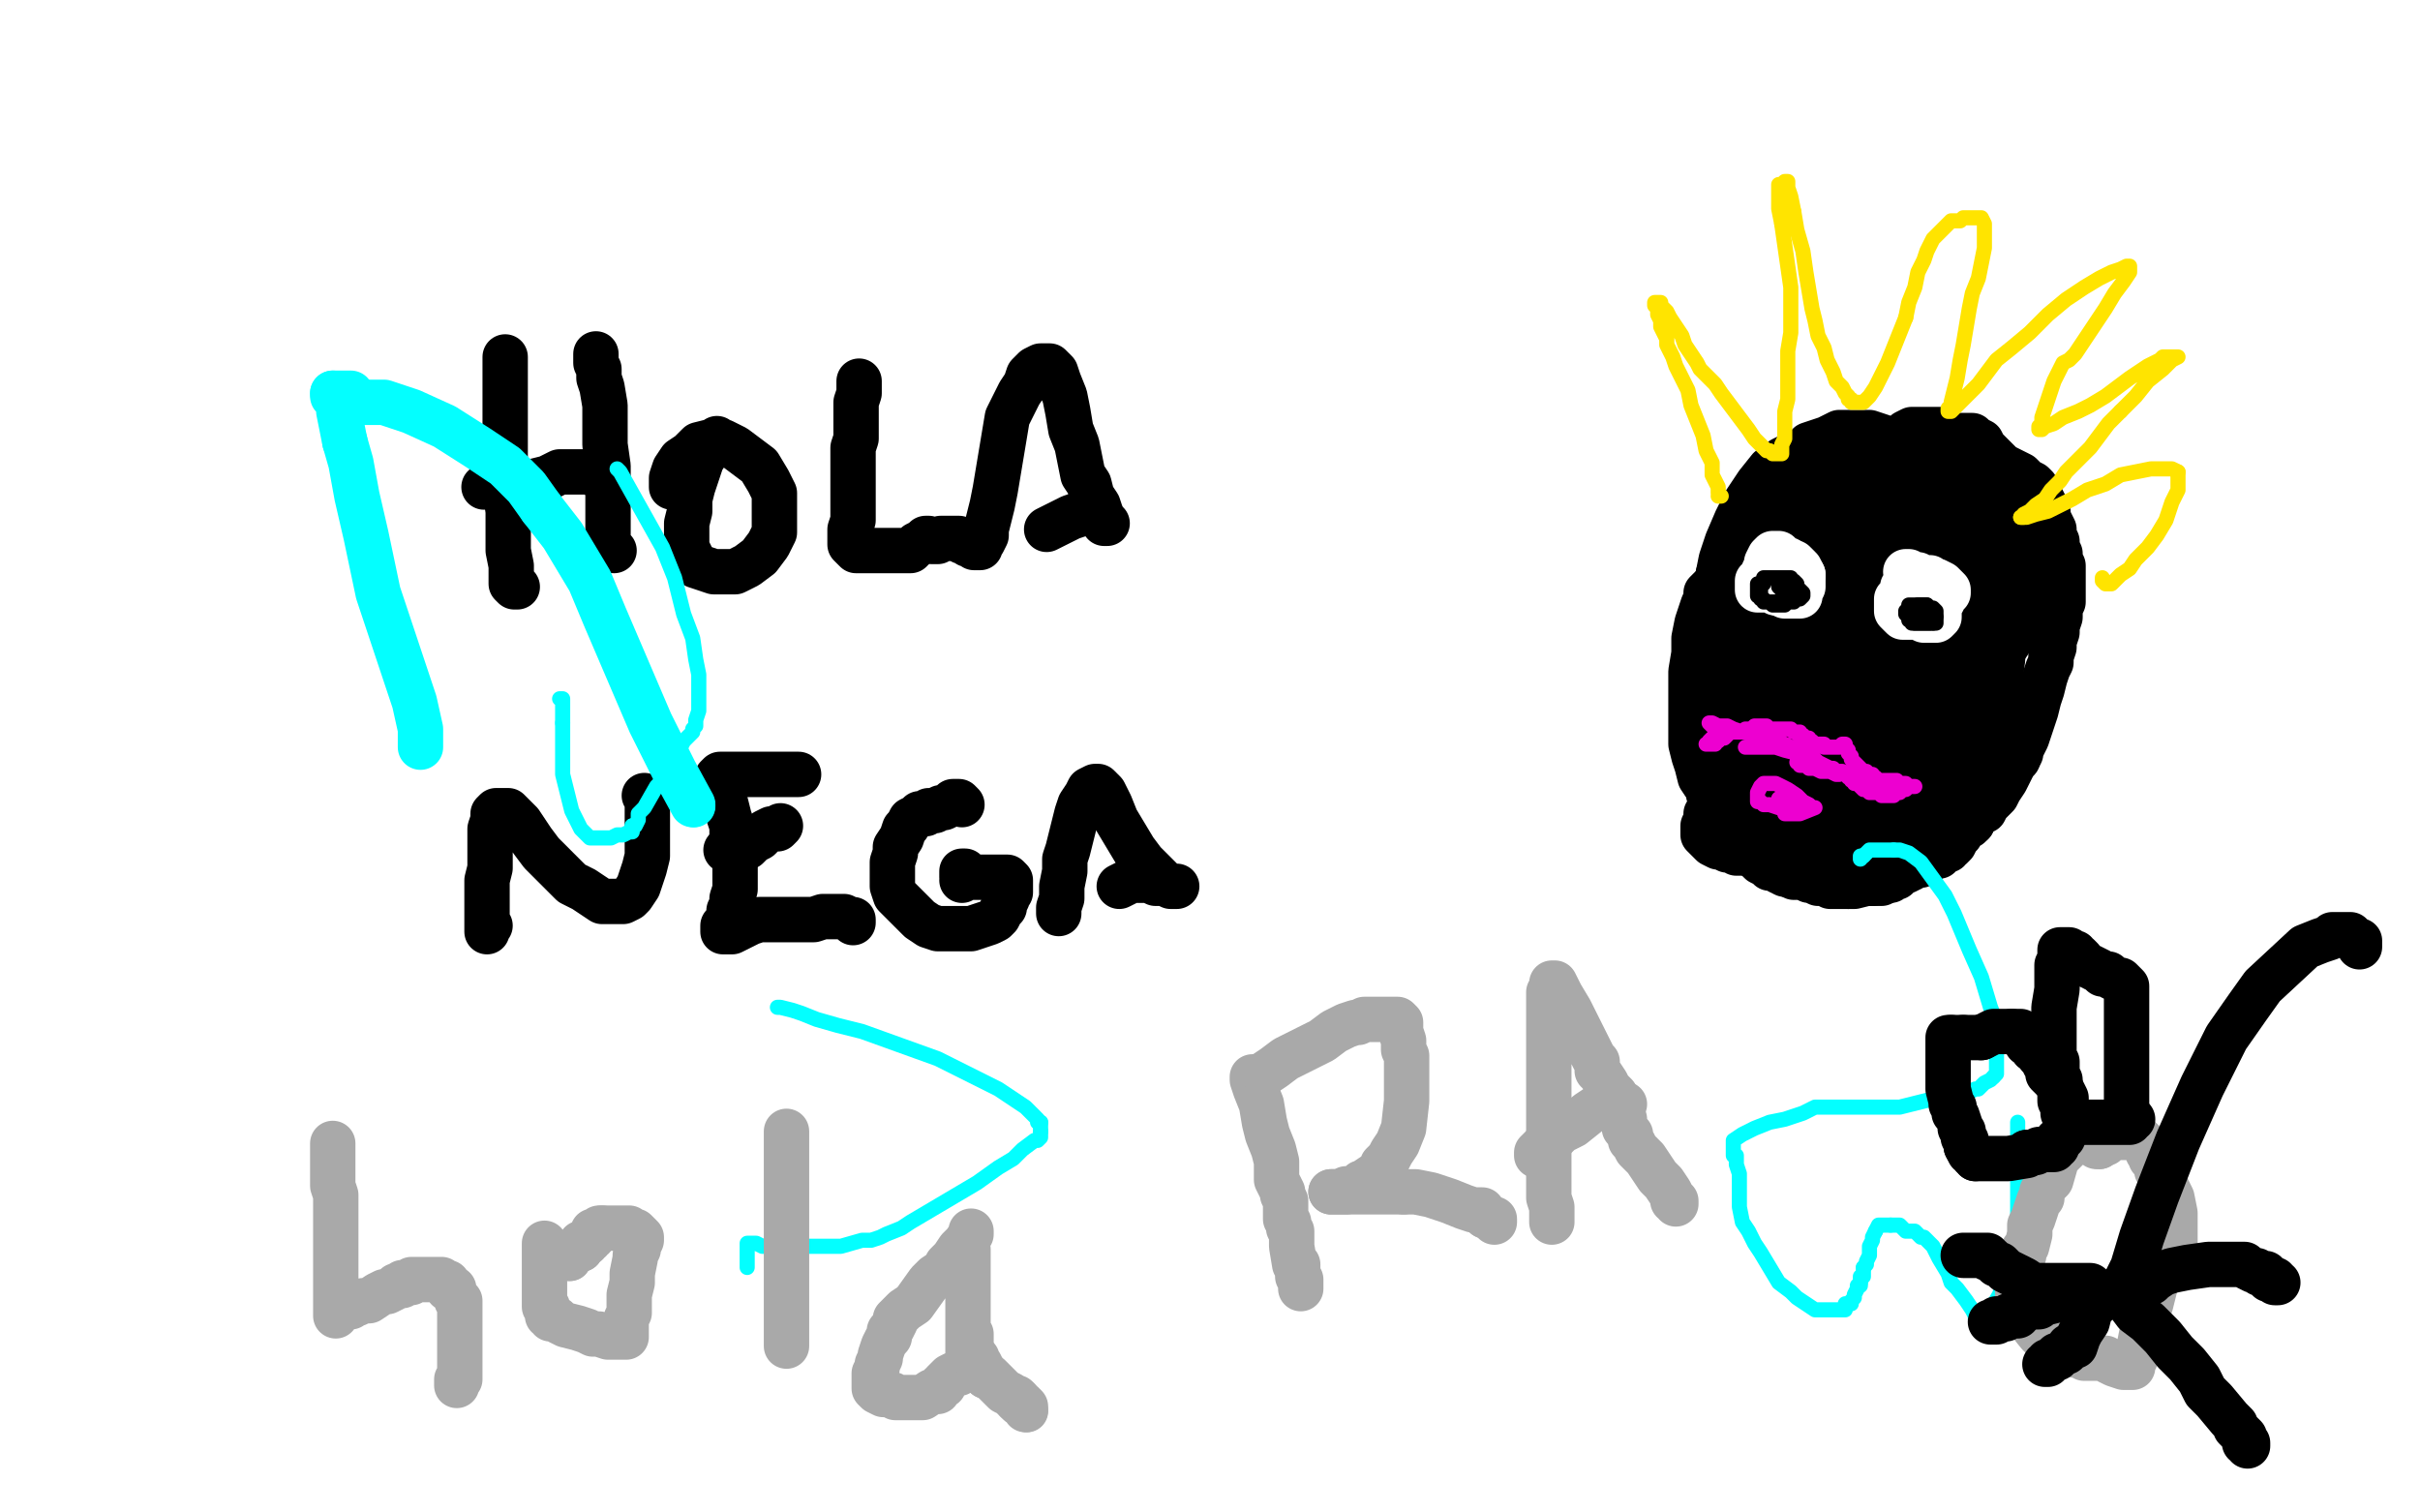 <?xml version="1.0" standalone="no"?>
<!DOCTYPE svg PUBLIC "-//W3C//DTD SVG 1.1//EN"
"http://www.w3.org/Graphics/SVG/1.1/DTD/svg11.dtd">

<svg width="800" height="500" version="1.1" xmlns="http://www.w3.org/2000/svg" xmlns:xlink="http://www.w3.org/1999/xlink" style="stroke-antialiasing: false"><desc>This SVG has been created on https://colorillo.com/</desc><rect x='0' y='0' width='800' height='500' style='fill: rgb(255,255,255); stroke-width:0' /><polyline points="167,119 167,118 167,118 167,119 167,119 167,121 167,125 167,130 167,135 167,139 167,144 167,150 167,156 167,162 168,169 168,176 168,182 169,187 169,190 169,192 169,193 170,194 171,194" style="fill: none; stroke: #000000; stroke-width: 15; stroke-linejoin: round; stroke-linecap: round; stroke-antialiasing: false; stroke-antialias: 0; opacity: 1.0"/>
<polyline points="197,117 197,118 197,118 197,119 197,119 197,120 197,120 198,122 198,122 198,125 198,125 199,128 199,128 200,134 200,134 200,140 200,140 200,147 200,147 201,154 201,154 201,160 201,160 201,165 201,165 201,170 201,170 201,174 201,177 201,179 202,181 203,182" style="fill: none; stroke: #000000; stroke-width: 15; stroke-linejoin: round; stroke-linecap: round; stroke-antialiasing: false; stroke-antialias: 0; opacity: 1.0"/>
<polyline points="199,157 197,157 197,157 195,156 195,156 192,156 192,156 189,156 189,156 185,156 185,156 181,158 181,158 177,159 177,159 173,160 173,160 168,161 168,161 164,161 164,161 160,161 160,161" style="fill: none; stroke: #000000; stroke-width: 15; stroke-linejoin: round; stroke-linecap: round; stroke-antialiasing: false; stroke-antialias: 0; opacity: 1.0"/>
<polyline points="237,145 236,147 236,147 234,149 234,149 232,152 232,152 231,155 231,155 230,158 230,158 229,161 229,161 228,165 228,165 228,169 228,169 227,173 227,173 227,177 227,177 227,181 227,181 228,183 228,183 229,185 229,185 230,187 230,187 233,188 236,189 239,189 243,189 247,187 251,184 254,180 256,176 256,171 256,167 256,163 254,159 251,154 247,151 243,148 239,146 235,146 231,147 228,150 225,152 223,155 222,158 222,159 222,161" style="fill: none; stroke: #000000; stroke-width: 15; stroke-linejoin: round; stroke-linecap: round; stroke-antialiasing: false; stroke-antialias: 0; opacity: 1.0"/>
<polyline points="284,126 284,128 284,128 284,130 284,130 283,133 283,133 283,137 283,137 283,141 283,141 283,145 283,145 282,148 282,148 282,152 282,152 282,156 282,156 282,160 282,160 282,164 282,164 282,167 282,167 282,170 282,170 282,172 282,172 281,175 281,177 281,178 281,180 282,181 283,182 284,182 286,182 288,182 290,182 293,182 294,182 296,182 297,182 298,182 299,182 301,182 302,181 303,180 305,179 306,178 307,178 308,179 309,179 310,179 311,178 312,178 313,178 315,178 316,178 317,178 318,179 319,179 320,180 321,180 322,181 323,181 324,181 324,180 325,179 326,177 326,175 327,171 328,167 329,162 330,156 331,150 332,144 333,138 335,134 337,130 339,127 340,124 342,122 344,121 346,121 347,121 349,123 350,126 352,131 353,136 354,142 356,147 357,152 358,157 360,160 361,164 363,167 364,170 365,172 365,173 366,173 365,172 364,171 363,170 361,169 359,169 357,170 354,171 350,173 346,175" style="fill: none; stroke: #000000; stroke-width: 15; stroke-linejoin: round; stroke-linecap: round; stroke-antialiasing: false; stroke-antialias: 0; opacity: 1.0"/>
<polyline points="162,306 161,306 161,306 161,307 161,307 161,308 161,308 161,307 161,307 161,306 161,306 161,304 161,304 161,301 161,301 161,298 161,298 161,295 161,295 161,291 161,291 162,287 162,282 162,278 162,274 163,271 163,269 164,268 165,268 166,268 168,268 170,270 172,272 174,275 176,278 179,282 182,285 186,289 189,292 193,294 196,296 199,298 202,298 204,298 206,298 208,297 209,296 211,293 212,290 213,287 214,283 214,279 214,275 214,272 214,269 214,267 214,265 214,264 213,263" style="fill: none; stroke: #000000; stroke-width: 15; stroke-linejoin: round; stroke-linecap: round; stroke-antialiasing: false; stroke-antialias: 0; opacity: 1.0"/>
<polyline points="282,305 282,304 282,304 281,304 281,304 279,303 279,303 277,303 277,303 275,303 275,303 272,303 272,303 269,304 269,304 266,304 266,304 263,304 263,304 260,304 260,304 257,304 257,304 254,304 254,304 251,304 251,304 248,305 248,305 246,306 244,307 242,308 241,308 240,308 239,308 239,306 240,305 241,303 241,301 242,299 242,297 243,294 243,291 243,288 243,285 243,281 242,277 242,273 241,270 240,266 239,263 239,261 238,259 237,258 237,257 238,256 240,256 241,256 243,256 245,256 248,256 250,256 252,256 255,256 257,256 259,256 261,256 262,256 263,256 264,256" style="fill: none; stroke: #000000; stroke-width: 15; stroke-linejoin: round; stroke-linecap: round; stroke-antialiasing: false; stroke-antialias: 0; opacity: 1.0"/>
<polyline points="258,273 257,274 257,274 255,274 255,274 253,275 253,275 251,277 251,277 249,278 249,278 248,279 248,279 247,280 247,280 245,281 245,281 244,281 244,281 243,281 243,281 241,281 241,281 240,281 240,281" style="fill: none; stroke: #000000; stroke-width: 15; stroke-linejoin: round; stroke-linecap: round; stroke-antialiasing: false; stroke-antialias: 0; opacity: 1.0"/>
<polyline points="318,266 317,265 317,265 316,265 316,265 315,265 315,265 314,266 314,266 312,267 312,267 311,267 311,267 309,268 309,268 307,268 307,268 306,269 306,269 304,269 304,269 303,270 303,270 301,271 301,271 300,273 300,273 299,274 299,274 298,277 296,280 296,282 295,285 295,288 295,291 295,293 296,296 298,298 300,300 302,302 304,304 307,306 310,307 313,307 317,307 321,307 324,306 327,305 329,304 330,303 331,301 332,300 332,299 333,297 333,296 334,295 334,293 334,292 334,291 333,290 331,290 329,290 326,290 324,290 322,290 320,290 319,290 318,290 318,289 318,288 319,288 319,289 320,289 320,290 319,290 318,291" style="fill: none; stroke: #000000; stroke-width: 15; stroke-linejoin: round; stroke-linecap: round; stroke-antialiasing: false; stroke-antialias: 0; opacity: 1.0"/>
<polyline points="350,300 350,301 350,301 350,302 350,302 350,300 350,300 351,297 351,297 351,293 351,293 352,288 352,288 352,284 352,284 353,281 353,281 354,277 354,277 355,273 355,273 356,269 356,269 357,266 357,266 359,263 360,261 362,260 363,260 365,262 367,266 369,271 372,276 375,281 378,285 381,288 383,290 385,292 387,293 388,293 389,293 388,293 387,293 385,292 384,292 383,292 382,292 380,291 377,291 374,291 370,293" style="fill: none; stroke: #000000; stroke-width: 15; stroke-linejoin: round; stroke-linecap: round; stroke-antialiasing: false; stroke-antialias: 0; opacity: 1.0"/>
<polyline points="564,205 565,205 565,205" style="fill: none; stroke: #000000; stroke-width: 15; stroke-linejoin: round; stroke-linecap: round; stroke-antialiasing: false; stroke-antialias: 0; opacity: 1.0"/>
<polyline points="564,205 569,205 569,205 569,204 569,204 570,204 570,204 570,203 570,203 570,202 570,202 570,201 570,201 570,200 570,200 570,199 570,199 570,197 570,197 570,196 570,196 570,195 570,194 569,193 568,193 567,193 566,194 565,195 564,196 564,198 563,200 562,203 561,206 560,211 560,216 559,222 559,228 559,233 559,238 559,242 559,246 560,250 561,253 562,257 564,260 566,263 568,265 571,266 575,267 579,267 583,266 587,264 591,262 596,260 599,258 602,256 605,252 607,248 608,242 609,235 610,226 611,216 612,205 612,195 612,185 612,176 612,169 610,164 609,159 607,156 605,154 603,152 600,151 597,150 593,150 589,152 585,155 581,160 577,166 574,172 571,179 569,185 568,190" style="fill: none; stroke: #000000; stroke-width: 15; stroke-linejoin: round; stroke-linecap: round; stroke-antialiasing: false; stroke-antialias: 0; opacity: 1.0"/>
<polyline points="565,263 566,266 567,267 569,266 571,263 575,257" style="fill: none; stroke: #000000; stroke-width: 15; stroke-linejoin: round; stroke-linecap: round; stroke-antialiasing: false; stroke-antialias: 0; opacity: 1.0"/>
<polyline points="568,190 567,195 567,201 566,208 566,217 565,227 564,238 564,249 564,257 565,263" style="fill: none; stroke: #000000; stroke-width: 15; stroke-linejoin: round; stroke-linecap: round; stroke-antialiasing: false; stroke-antialias: 0; opacity: 1.0"/>
<polyline points="575,257 580,249 584,239 588,229 591,218 592,209 592,200 591,193 589,188 586,184 583,183 579,183 576,186 574,190 571,196 569,203 568,211 567,220 567,229 567,236 569,242 570,245 572,245 574,245 577,241 580,234 583,225 586,215 588,205 589,195 589,186 589,178 588,172 587,168 585,167 584,168 584,172 583,178 583,185 583,192 583,198 585,204 586,210 588,215 589,220 590,222 591,223 592,222 593,216 594,208 596,198 597,186 598,176 598,168 599,163 599,161 599,160 599,162 599,166 599,172 599,180 598,189 598,198 597,207 597,216 596,224 596,230 596,234 596,236 597,236 598,233 600,228 603,220 605,211 607,201 608,193 609,185 609,180 609,176 609,174 609,173 609,175 609,178 609,183 608,189 606,197 604,207 602,218 599,230 597,241 595,249 594,254 593,255 593,251 593,244 595,234 597,223 599,212 601,203 603,195 603,189 603,185 602,184 601,184 599,185 597,189 595,195 592,202 590,209 589,216 587,223 586,230 586,237 585,244 585,251 585,256 585,258 586,259 589,256 592,250 596,241 601,230 605,219 608,209 610,202 611,196 611,193 611,191 611,190 610,189 608,189 607,189" style="fill: none; stroke: #000000; stroke-width: 15; stroke-linejoin: round; stroke-linecap: round; stroke-antialiasing: false; stroke-antialias: 0; opacity: 1.0"/>
<polyline points="601,220 602,228 602,234 603,239 604,241 605,243 607,243 608,244" style="fill: none; stroke: #000000; stroke-width: 15; stroke-linejoin: round; stroke-linecap: round; stroke-antialiasing: false; stroke-antialias: 0; opacity: 1.0"/>
<polyline points="607,189 606,189 604,191 603,194 602,199 602,205 601,212 601,220" style="fill: none; stroke: #000000; stroke-width: 15; stroke-linejoin: round; stroke-linecap: round; stroke-antialiasing: false; stroke-antialias: 0; opacity: 1.0"/>
<polyline points="608,244 610,244 612,243 614,242 616,239 617,235 619,229 620,221 621,213 622,204 624,193 624,183 625,173 625,166 625,160 624,158 624,157 623,156 622,158 620,161 619,167 618,174 617,184 616,195 615,207 615,219 615,232 616,243 617,251 618,256 619,259 620,259 621,258 623,255 625,249 627,242 630,233 632,224 635,213 638,201 641,189 642,177 642,166 642,156 641,150 639,145 637,144 636,144 634,145 633,149 631,154 629,162 627,170 625,180 623,191 621,203 619,215 618,226 617,234 617,240 617,244 617,246 618,247 619,247 620,246 622,243 625,238 628,231 631,223 634,215 636,206 637,198 637,190 637,183 634,177 631,172 628,169 624,168 621,168 617,170 614,174 610,179 607,186 603,194 600,202 597,210 595,218 594,227 594,236 594,244 595,251 597,257 599,260 601,262 604,262 607,261 610,256 614,250 617,242 621,233 624,223 626,214 626,206 626,199 626,192 624,185 621,179 617,173 613,168 609,165 605,165 602,166 598,170 595,175 593,182 591,189 589,196 588,203 587,210 587,216 587,223 587,231 587,238 587,244 588,250 589,254 589,258 590,260 592,261 593,262 594,262 596,262 597,262 598,261 598,260 598,258 598,255 597,251 596,247 595,244 594,242 593,241 591,241 589,241 587,241 585,241 583,241 581,242 579,243 577,244 576,245 574,247 572,250 570,254 568,258 567,262 566,266 564,269 564,271 563,273 563,275 563,276 564,277 565,278 566,279 568,280 569,280 571,281 573,281 574,282 576,282 578,282 579,280 580,278 581,275 582,272 582,268 583,264 583,259 583,254 584,248 584,242" style="fill: none; stroke: #000000; stroke-width: 15; stroke-linejoin: round; stroke-linecap: round; stroke-antialiasing: false; stroke-antialias: 0; opacity: 1.0"/>
<polyline points="586,201 585,199 584,197 584,196 583,195 582,194 581,194 580,194" style="fill: none; stroke: #000000; stroke-width: 15; stroke-linejoin: round; stroke-linecap: round; stroke-antialiasing: false; stroke-antialias: 0; opacity: 1.0"/>
<polyline points="584,242 585,234 586,227 586,219 586,213 586,208 586,204 586,201" style="fill: none; stroke: #000000; stroke-width: 15; stroke-linejoin: round; stroke-linecap: round; stroke-antialiasing: false; stroke-antialias: 0; opacity: 1.0"/>
<polyline points="580,194 579,194 577,196 576,200 575,204 574,210 574,217 574,223 574,230 575,236 577,242 578,246 579,250 581,253 583,255 585,256 587,256 590,256 593,254 597,250 601,244 604,237" style="fill: none; stroke: #000000; stroke-width: 15; stroke-linejoin: round; stroke-linecap: round; stroke-antialiasing: false; stroke-antialias: 0; opacity: 1.0"/>
<polyline points="601,206 599,202 596,199 593,195 590,193 587,191 584,191 582,191 580,192" style="fill: none; stroke: #000000; stroke-width: 15; stroke-linejoin: round; stroke-linecap: round; stroke-antialiasing: false; stroke-antialias: 0; opacity: 1.0"/>
<polyline points="604,237 605,230 606,224 606,219 605,215 601,206" style="fill: none; stroke: #000000; stroke-width: 15; stroke-linejoin: round; stroke-linecap: round; stroke-antialiasing: false; stroke-antialias: 0; opacity: 1.0"/>
<polyline points="580,192 578,195 576,199 574,202 573,207 572,211 572,215 572,219 572,224 574,229 575,233 576,237 578,240 579,241 580,241 582,241 584,239 585,236 587,232 589,227 590,222 590,218 590,215 590,212 588,210 586,208 585,207 583,207 581,207 579,207 578,209 576,211 574,213 573,217 571,221 570,225 569,229 569,234 569,239 569,243 569,247 570,252 571,256 572,259 573,262 574,264 576,266 577,268 579,269 581,269 584,270 586,271 588,271 590,271 591,271 591,272 592,272" style="fill: none; stroke: #000000; stroke-width: 15; stroke-linejoin: round; stroke-linecap: round; stroke-antialiasing: false; stroke-antialias: 0; opacity: 1.0"/>
<polyline points="594,263 594,260 594,257 594,255 594,254 594,253 593,251 592,251 592,250 590,249 589,249" style="fill: none; stroke: #000000; stroke-width: 15; stroke-linejoin: round; stroke-linecap: round; stroke-antialiasing: false; stroke-antialias: 0; opacity: 1.0"/>
<polyline points="592,272 593,270 593,268 593,266 594,263" style="fill: none; stroke: #000000; stroke-width: 15; stroke-linejoin: round; stroke-linecap: round; stroke-antialiasing: false; stroke-antialias: 0; opacity: 1.0"/>
<polyline points="589,249 588,248 587,248 586,248 585,248 584,249 583,251 583,254 582,256 582,259 582,261 582,263 582,265 582,267 583,268 584,269 584,270 585,270 586,271 587,271 588,270 589,269 590,268 591,266 591,264 592,262 592,260 592,257 592,255 591,252 590,250 589,248 587,247 586,246 585,246 583,246 582,246 581,247 579,248 578,248 577,249 576,250 576,252 575,253 574,255 574,257 574,259 574,261 574,262 574,264 574,265 574,266 574,268 574,269 574,271 575,273" style="fill: none; stroke: #000000; stroke-width: 15; stroke-linejoin: round; stroke-linecap: round; stroke-antialiasing: false; stroke-antialias: 0; opacity: 1.0"/>
<polyline points="578,281 579,282 580,283 582,285 584,286 585,287 587,287 588,288 590,289 591,289" style="fill: none; stroke: #000000; stroke-width: 15; stroke-linejoin: round; stroke-linecap: round; stroke-antialiasing: false; stroke-antialias: 0; opacity: 1.0"/>
<polyline points="575,273 575,275 575,276 576,278 577,279 578,281" style="fill: none; stroke: #000000; stroke-width: 15; stroke-linejoin: round; stroke-linecap: round; stroke-antialiasing: false; stroke-antialias: 0; opacity: 1.0"/>
<polyline points="591,289 593,290 594,290 596,290 598,291 599,291 601,292 603,292 604,292 605,293 606,293 607,293 608,293 609,293 610,293 611,293" style="fill: none; stroke: #000000; stroke-width: 15; stroke-linejoin: round; stroke-linecap: round; stroke-antialiasing: false; stroke-antialias: 0; opacity: 1.0"/>
<polyline points="619,292 620,292 621,292 622,292 623,291" style="fill: none; stroke: #000000; stroke-width: 15; stroke-linejoin: round; stroke-linecap: round; stroke-antialiasing: false; stroke-antialias: 0; opacity: 1.0"/>
<polyline points="611,293 612,293 613,293 617,292 618,292 619,292" style="fill: none; stroke: #000000; stroke-width: 15; stroke-linejoin: round; stroke-linecap: round; stroke-antialiasing: false; stroke-antialias: 0; opacity: 1.0"/>
<polyline points="623,291 625,291 626,290 627,290 628,289 629,288 630,288 632,287 633,286 635,286 637,285 638,284 640,283 641,283 642,282 643,281 644,281 644,280 645,280 646,279 647,277 648,276 649,274 651,273 652,272" style="fill: none; stroke: #000000; stroke-width: 15; stroke-linejoin: round; stroke-linecap: round; stroke-antialiasing: false; stroke-antialias: 0; opacity: 1.0"/>
<polyline points="654,269 656,268 657,266 658,265 660,263 661,261 663,258 664,256 665,254 666,252 667,251" style="fill: none; stroke: #000000; stroke-width: 15; stroke-linejoin: round; stroke-linecap: round; stroke-antialiasing: false; stroke-antialias: 0; opacity: 1.0"/>
<polyline points="652,272 652,271 653,270 654,269" style="fill: none; stroke: #000000; stroke-width: 15; stroke-linejoin: round; stroke-linecap: round; stroke-antialiasing: false; stroke-antialias: 0; opacity: 1.0"/>
<polyline points="667,251 668,249 668,248 669,246 670,244 671,241 672,238 673,235 674,231 675,228 676,224 677,221 678,219 678,217 679,214 679,212 680,209 680,207 681,204 681,201 682,199 682,197 682,195 682,194 682,192 682,191 682,190 682,188 682,187 681,185 681,183 680,181 680,179 679,177 679,175 678,173 677,171 677,169 676,167 675,165 674,163 673,161 672,160 670,159 669,158 668,157 666,156 664,155 662,154 660,152 658,150 656,148 655,146 653,145 652,144 651,144 650,144 649,144 647,144 646,144 644,143 643,143 642,142 641,142 639,142 638,142 637,142 636,142 635,142 634,142 633,142 632,142 630,143 629,144 627,145 626,146 624,147 623,147 622,148 621,149 620,149 619,150 618,150 617,151 615,152 614,152 614,153 614,154 613,154 613,155 612,155 611,156 610,156 609,156 608,156 607,156 606,156 605,156 603,157 602,157 601,157 600,158 599,158 599,159 599,160 601,160 602,161 604,161 606,161 609,161 612,161 615,161 618,161 620,161 621,160 622,160 622,159 620,158 618,158 616,157 613,157 611,157 608,157 606,157 604,158 602,160 601,161 599,163 599,164 598,165 598,166 599,167 601,168 604,168 607,169 610,169 614,169 617,168 621,167 624,164 626,162 628,159 628,156 628,154 628,151 628,148 626,146 624,145 621,144 618,143 615,143 611,143 608,143 604,145 601,146 598,147 596,149 594,151 593,152 593,154 592,156 592,159 593,162 595,165 597,169 600,173 602,177 605,180 608,183 611,185 614,186 617,187 621,187 624,187 628,186 632,184 634,182 636,180 637,179 637,178 637,177 637,175 637,174 637,173 637,172 637,171 637,170 636,170 635,170 634,172 632,175 629,179 627,184 625,189 623,194 621,198 620,201 619,203 619,205 619,206 619,207 620,207" style="fill: none; stroke: #000000; stroke-width: 15; stroke-linejoin: round; stroke-linecap: round; stroke-antialiasing: false; stroke-antialias: 0; opacity: 1.0"/>
<polyline points="620,207 621,207 623,207 626,206 629,203 632,200 634,196 637,191 639,187 640,183 642,179 642,177 643,175 644,173 644,171 644,169 645,168 645,166 646,165 647,164 648,164 649,165 650,166 652,168 654,171 655,175 657,178 658,182 659,187 660,192 661,197 662,203 662,210 662,218 661,226 659,233 656,241 653,247 650,252 647,257 644,261 640,264 637,268" style="fill: none; stroke: #000000; stroke-width: 15; stroke-linejoin: round; stroke-linecap: round; stroke-antialiasing: false; stroke-antialias: 0; opacity: 1.0"/>
<polyline points="637,268 633,271 630,274 626,276 622,278 619,280 616,281 613,282 611,283 610,283 608,284 607,284 605,285 604,286 603,286 603,287 602,287 602,286 602,285 603,284 604,282 606,280 609,277 612,274 616,270 619,266 623,262 626,258 629,254 632,249 633,245 635,241 635,237 635,233 635,231 635,229 633,228 631,227 628,227 625,227 622,229 618,231 614,235 611,240 607,244 604,249 602,253 601,256 601,259 601,262 601,264 601,267 602,269 604,271 607,273 610,274 613,274 617,274 621,271 626,268 629,263 632,257 633,253 633,249 633,246 631,244 629,242 626,240 623,239 619,239 616,239 612,240 609,243 606,247 603,251 602,255 601,258 601,261 601,262 601,264 601,265 602,266" style="fill: none; stroke: #000000; stroke-width: 15; stroke-linejoin: round; stroke-linecap: round; stroke-antialiasing: false; stroke-antialias: 0; opacity: 1.0"/>
<polyline points="604,268 606,269 608,270 611,270 613,270 616,268 619,265 622,261 624,256 624,251 624,247 623,244 621,242 618,241" style="fill: none; stroke: #000000; stroke-width: 15; stroke-linejoin: round; stroke-linecap: round; stroke-antialiasing: false; stroke-antialias: 0; opacity: 1.0"/>
<polyline points="602,266 604,268" style="fill: none; stroke: #000000; stroke-width: 15; stroke-linejoin: round; stroke-linecap: round; stroke-antialiasing: false; stroke-antialias: 0; opacity: 1.0"/>
<polyline points="618,241 615,241 611,241 608,242 605,244 603,246 600,249 598,253 596,257 594,261 591,265 589,269 588,272 586,274 585,275 585,276 585,277 586,277 587,277 590,277 593,277 597,276 601,274 604,273 607,271 609,270 610,269 610,268 609,267 608,267 607,266 605,266 603,266 602,267 601,269 600,271 599,273 598,275 597,278 597,280 596,282 596,283 596,285 598,285 599,286 601,286 604,286 607,286 611,285 615,284 618,282 622,279 626,276 629,272 632,268 635,264 637,259 638,254 640,250 641,245 642,240 642,235 643,230 643,225 643,221 643,219 642,217 640,217 638,217 636,218 633,221 631,224 629,228 628,232 628,235 628,238 628,240 628,242 629,243 630,244 632,244 635,244 638,243 642,240 647,236 651,232 654,227 657,222 658,218 658,214 658,210 658,206 657,202 655,198 654,195 653,193 652,192" style="fill: none; stroke: #000000; stroke-width: 15; stroke-linejoin: round; stroke-linecap: round; stroke-antialiasing: false; stroke-antialias: 0; opacity: 1.0"/>
<polyline points="654,216 656,213 657,210 659,206 660,201 661,197 661,194 661,190 659,188 657,187 654,187 651,187 648,188 645,190 643,192" style="fill: none; stroke: #000000; stroke-width: 15; stroke-linejoin: round; stroke-linecap: round; stroke-antialiasing: false; stroke-antialias: 0; opacity: 1.0"/>
<polyline points="652,192 651,192 650,193 649,196 648,200 648,204 648,208 648,212 648,215 649,217 649,218 650,219 651,219 652,218 654,216" style="fill: none; stroke: #000000; stroke-width: 15; stroke-linejoin: round; stroke-linecap: round; stroke-antialiasing: false; stroke-antialias: 0; opacity: 1.0"/>
<polyline points="643,192 641,194 640,197 640,201 639,204 639,208 639,212 639,215 639,219 639,222 639,224 639,226 639,227 640,227 641,226 643,223 645,219 648,214 652,209 655,203 659,197 661,193 662,190 662,187 662,186 661,184 659,183 657,182 655,182 654,181 652,181 651,181 651,182 651,184 651,187 651,192 653,196 654,199 656,202 658,204 659,205 661,206 663,206 665,206 668,204 669,202 671,199 672,197 672,195 672,193 672,191 671,189 669,186 667,184 665,182 663,180 661,179 660,179 659,180 658,182 658,185 658,188 658,191 658,194 658,196 659,198 660,200 662,202 663,203 665,204 666,204 667,204 668,204 669,202 669,199 670,196 670,193 670,190 670,187 669,184 668,182 666,180 665,178 663,177 661,176 659,176 657,176 655,178 653,181 652,185 651,189 650,193 650,196 650,199 650,201 650,204 651,206 652,209 654,212 656,214 657,215 659,216 660,217 661,217 662,216 663,214 665,211 666,207 667,203 668,198 668,193 668,187 668,181 667,175 665,169 663,164 661,159 660,155 658,152 656,150 655,149 654,149 653,150 652,151 651,153" style="fill: none; stroke: #000000; stroke-width: 15; stroke-linejoin: round; stroke-linecap: round; stroke-antialiasing: false; stroke-antialias: 0; opacity: 1.0"/>
<polyline points="662,178 662,175 662,172 662,171 662,170 662,169 663,169 665,169" style="fill: none; stroke: #000000; stroke-width: 15; stroke-linejoin: round; stroke-linecap: round; stroke-antialiasing: false; stroke-antialias: 0; opacity: 1.0"/>
<polyline points="651,153 651,155 651,157 651,160 651,163 652,167 653,171 654,175 656,178 657,180 658,181 659,181 660,181 661,180 662,178" style="fill: none; stroke: #000000; stroke-width: 15; stroke-linejoin: round; stroke-linecap: round; stroke-antialiasing: false; stroke-antialias: 0; opacity: 1.0"/>
<polyline points="665,169 666,171 668,172 669,175 670,177 670,180 671,182 671,185 671,187 670,189 669,191 668,193 666,195 664,198 663,200 661,201 659,203 658,204 656,205 654,205 651,206" style="fill: none; stroke: #000000; stroke-width: 15; stroke-linejoin: round; stroke-linecap: round; stroke-antialiasing: false; stroke-antialias: 0; opacity: 1.0"/>
<polyline points="204,155 205,156 205,156 219,181 219,181 223,191 223,191 226,203 226,203 229,211 229,211 230,218 230,218 231,223 231,223 231,226 231,226 231,227 231,227 231,231 231,232 231,233 231,234 231,235 230,238 230,240 229,241 229,242 228,243 227,244 226,245 225,247 224,250 220,255 220,257 218,259 217,260 213,267 211,269 211,271 210,273 209,273" style="fill: none; stroke: #03ffff; stroke-width: 5; stroke-linejoin: round; stroke-linecap: round; stroke-antialiasing: false; stroke-antialias: 0; opacity: 1.0"/>
<polyline points="186,239 186,233 186,231 185,231" style="fill: none; stroke: #03ffff; stroke-width: 5; stroke-linejoin: round; stroke-linecap: round; stroke-antialiasing: false; stroke-antialias: 0; opacity: 1.0"/>
<polyline points="209,273 209,274 209,275 208,275 206,276 205,276 204,276 202,277 200,277 197,277 195,277 192,274 189,268 186,256 186,251 186,248 186,244 186,241 186,239" style="fill: none; stroke: #03ffff; stroke-width: 5; stroke-linejoin: round; stroke-linecap: round; stroke-antialiasing: false; stroke-antialias: 0; opacity: 1.0"/>
<circle cx="185.5" cy="231.5" r="2" style="fill: #03ffff; stroke-antialiasing: false; stroke-antialias: 0; opacity: 1.0"/>
<polyline points="585,188 585,189 585,189 584,190 584,190 583,190 583,190 583,191 583,191 582,191 582,191 582,192 582,192 581,192 581,193 581,194 581,195 582,195 583,195 584,195 585,195 586,195 587,196 588,196 589,196 590,195 591,194 591,193 592,191 592,189 592,188 592,187 592,186 591,185 590,185 589,184 588,183 587,183 586,183 585,184 584,186 584,187 583,189 583,190 583,191 583,192 583,193" style="fill: none; stroke: #ffffff; stroke-width: 15; stroke-linejoin: round; stroke-linecap: round; stroke-antialiasing: false; stroke-antialias: 0; opacity: 1.0"/>
<polyline points="257,333 258,333 258,333 262,334 262,334 265,335 265,335 270,337 270,337 277,339 277,339 285,341 285,341 310,350 310,350 318,354 318,354 330,360 336,364 339,366 342,369 343,370 343,371 344,371" style="fill: none; stroke: #03ffff; stroke-width: 5; stroke-linejoin: round; stroke-linecap: round; stroke-antialiasing: false; stroke-antialias: 0; opacity: 1.0"/>
<polyline points="583,193 584,193 585,194 587,195 588,196 590,197 591,197 593,197 594,197 595,197 595,196 596,194 596,193 596,191 596,190" style="fill: none; stroke: #ffffff; stroke-width: 15; stroke-linejoin: round; stroke-linecap: round; stroke-antialiasing: false; stroke-antialias: 0; opacity: 1.0"/>
<polyline points="344,371 344,372 344,373 344,374" style="fill: none; stroke: #03ffff; stroke-width: 5; stroke-linejoin: round; stroke-linecap: round; stroke-antialiasing: false; stroke-antialias: 0; opacity: 1.0"/>
<polyline points="596,190 595,188 594,187 593,186 592,186 591,186 590,186 589,187 588,188 588,190 588,191 588,192 588,193 588,194 589,194 590,195 591,195 592,195 593,194 594,194 594,193 595,192" style="fill: none; stroke: #ffffff; stroke-width: 15; stroke-linejoin: round; stroke-linecap: round; stroke-antialiasing: false; stroke-antialias: 0; opacity: 1.0"/>
<polyline points="344,374 344,375 344,376 343,377 342,377 338,380 335,383 330,386 323,391 301,404 298,406 293,408 291,409 288,410 285,410 278,412 276,412 273,412 271,412 269,412 267,412 264,412 261,412 254,412 252,412 250,411 249,411 248,411 247,411 247,412 247,413 247,415 247,416 247,417 247,418 247,419" style="fill: none; stroke: #03ffff; stroke-width: 5; stroke-linejoin: round; stroke-linecap: round; stroke-antialiasing: false; stroke-antialias: 0; opacity: 1.0"/>
<polyline points="629,198 629,197 629,197 628,197 628,197 628,198 628,198 627,198 627,198 627,199 627,200 627,201 627,202 628,203 629,204 631,204 632,204 634,204 636,205 637,205 639,205 640,205 641,204 641,203 641,201 641,200 641,198 641,196 640,195 639,193 639,192 638,191 637,191 636,191 634,191 633,192 632,192 630,193 629,194 629,195 629,197 631,198 632,199 634,200 635,201 637,201 639,201 641,200 642,199 643,197 644,196 644,195 643,194 642,193 640,192 639,192 637,191 635,191 634,190 633,190 632,190 631,189 630,189" style="fill: none; stroke: #ffffff; stroke-width: 15; stroke-linejoin: round; stroke-linecap: round; stroke-antialiasing: false; stroke-antialias: 0; opacity: 1.0"/>
<polyline points="566,244 565,245 565,245 565,246 565,246 564,246 564,246 565,246 566,246 567,246 567,245 568,245 569,244 570,244 571,243 572,242 573,242 574,242 575,242 576,242 577,241 578,241 579,241 580,240 581,240 582,240 583,240 584,240 584,241 585,241 586,241 587,241 588,241 589,241 590,241 591,241 592,241 593,242 594,242 595,242 595,243 596,243 597,244 598,244 598,245 599,245 600,246 601,246 602,246 603,246 603,247 604,247 605,247 606,247 607,247 608,247 609,246 610,246 610,247 611,248 611,249 612,250 612,251 613,252 614,253 615,254 616,255 617,255 617,256 618,256 619,256 619,257 620,257 621,258 622,258 623,258 624,258 625,258 626,258 627,258 627,259 628,259 629,259 630,259 630,260 631,260 632,260 633,260 632,260 631,260 630,261 629,261 628,262 627,262 626,263 625,263 624,263 623,263 622,263 621,262 620,262 619,262 618,262 617,261 616,261 615,260 614,259 613,259 613,258 612,258 612,257 611,257 611,256 610,256 609,255 608,255 607,255 606,254 604,254 603,253 601,252 600,251 599,250 597,249 596,248 595,248 595,247 594,247 593,247 592,247 591,247 590,247 589,247 588,247 587,246 586,246 584,245 582,244 580,243 578,242 576,242 574,242 572,241 570,241 568,241 567,240 566,240 565,239 566,239 568,240 571,240 573,241 576,242 580,242 583,243 586,245 590,246 593,248 596,249 599,251 601,252 603,253 605,254 606,255 607,255 607,256 608,256 607,256 605,255 603,255 602,255 600,254 598,254 597,253 596,253 595,253 595,252 594,252 595,252 596,252 598,253 600,254 602,255 604,255 605,255 606,255 607,255 606,255 604,254 601,252 597,251 594,249 590,248 587,247 584,247 582,247 580,247 579,247 578,247 577,247" style="fill: none; stroke: #ed00d0; stroke-width: 5; stroke-linejoin: round; stroke-linecap: round; stroke-antialiasing: false; stroke-antialias: 0; opacity: 1.0"/>
<polyline points="592,266 592,267 592,267 591,268 591,268 590,268 590,268 590,269 590,269 591,269 591,269 592,269 592,269 593,269 593,269 594,269 595,269 600,267 599,267 598,266 596,265 594,263 591,261 589,260 587,259 586,259 584,259 583,259 582,260 581,262 581,263 581,264 581,265 582,265 583,266 585,266 588,267 590,267 592,267 594,267 595,267 596,267 596,266 594,266 593,266 592,266 591,266 590,265 589,265 588,264 588,265 589,265" style="fill: none; stroke: #ed00d0; stroke-width: 5; stroke-linejoin: round; stroke-linecap: round; stroke-antialiasing: false; stroke-antialias: 0; opacity: 1.0"/>
<polyline points="583,193 582,193 582,193 582,194 582,194 582,195 582,195 582,196 582,197 582,198 583,198 583,199 584,199 585,199 586,200 587,200 588,200 589,200 590,200 591,199 592,198 592,197 593,197 593,196 594,195 594,194 594,193 593,193 592,192 592,191 591,191 590,191 589,191 588,191 587,191 586,191 585,191 584,191 583,191 583,192 582,193 581,193 581,194 581,195 581,196 581,197 582,197 582,198 583,198 583,199 584,199 586,199 587,199 588,199 589,199 591,199 592,199 593,199 594,198 595,198 596,197 596,196 595,195 594,194 594,193 593,192 592,192 591,192 590,192 589,192 588,192 588,193 588,194 589,195 590,195" style="fill: none; stroke: #000000; stroke-width: 5; stroke-linejoin: round; stroke-linecap: round; stroke-antialiasing: false; stroke-antialias: 0; opacity: 1.0"/>
<polyline points="667,371 667,372 667,372 667,374 667,374 667,376 667,376 667,379 667,379 667,384 667,384 667,391 667,391 667,398 667,398 667,405 665,415 663,422 661,428 658,433 656,437 656,438 655,438 654,438 654,437 653,436 653,435 652,433 650,430 647,426 645,424 644,421 641,416 640,414 639,412 637,410 636,409 635,409 634,408 633,407 630,407 629,406 628,405 627,405 626,405 625,405" style="fill: none; stroke: #03ffff; stroke-width: 5; stroke-linejoin: round; stroke-linecap: round; stroke-antialiasing: false; stroke-antialias: 0; opacity: 1.0"/>
<polyline points="630,202 630,203 630,203 631,204 631,204 631,205 631,205 632,205 632,205 632,206 632,206 633,206 633,206 634,206 634,206 636,206 636,206 637,206 637,206 638,206 638,206 639,206 639,206" style="fill: none; stroke: #000000; stroke-width: 5; stroke-linejoin: round; stroke-linecap: round; stroke-antialiasing: false; stroke-antialias: 0; opacity: 1.0"/>
<polyline points="625,405 624,405 623,405 622,405 621,405 620,407" style="fill: none; stroke: #03ffff; stroke-width: 5; stroke-linejoin: round; stroke-linecap: round; stroke-antialiasing: false; stroke-antialias: 0; opacity: 1.0"/>
<polyline points="639,206 640,206 640,205 639,204 638,203 637,202 636,201 635,201 634,201 633,201 633,202 633,204 633,205 633,206 634,206 635,206 636,206 637,206 638,206 639,205 640,204" style="fill: none; stroke: #000000; stroke-width: 5; stroke-linejoin: round; stroke-linecap: round; stroke-antialiasing: false; stroke-antialias: 0; opacity: 1.0"/>
<polyline points="620,407 619,409 619,410 618,412 618,413 618,414 618,415 617,417 617,418 616,419" style="fill: none; stroke: #03ffff; stroke-width: 5; stroke-linejoin: round; stroke-linecap: round; stroke-antialiasing: false; stroke-antialias: 0; opacity: 1.0"/>
<polyline points="640,204 640,203 640,202 639,201 638,201 637,200 635,200 634,200 633,200 632,200 631,200 631,201" style="fill: none; stroke: #000000; stroke-width: 5; stroke-linejoin: round; stroke-linecap: round; stroke-antialiasing: false; stroke-antialias: 0; opacity: 1.0"/>
<polyline points="616,419 616,421 616,422 615,422 615,423 615,424" style="fill: none; stroke: #03ffff; stroke-width: 5; stroke-linejoin: round; stroke-linecap: round; stroke-antialiasing: false; stroke-antialias: 0; opacity: 1.0"/>
<polyline points="631,201 631,202 631,203 632,203 633,204 634,204 635,204 636,203 636,202 637,201 637,200 636,200 635,200 634,200 633,201 632,201 632,202" style="fill: none; stroke: #000000; stroke-width: 5; stroke-linejoin: round; stroke-linecap: round; stroke-antialiasing: false; stroke-antialias: 0; opacity: 1.0"/>
<polyline points="615,424 615,425 614,425 614,426 613,428 613,429 612,430 612,431 611,431 610,431 610,432 610,433 609,433 607,433 604,433 602,433 600,433 594,429 592,427 588,424 582,414 580,411 579,409 578,407 576,404 575,399 575,394 575,391 575,388 574,385 574,384 574,383 574,382 573,382 573,381 573,380 573,379 573,377 576,375 580,373 585,371 590,370 596,368 600,366 608,366 613,366 621,366 628,366 640,363 645,363 649,362 651,361 653,360 654,360 656,358 658,357 659,356" style="fill: none; stroke: #03ffff; stroke-width: 5; stroke-linejoin: round; stroke-linecap: round; stroke-antialiasing: false; stroke-antialias: 0; opacity: 1.0"/>
<polyline points="626,281 624,281 623,281 620,281 619,281 618,281 617,282 616,283" style="fill: none; stroke: #03ffff; stroke-width: 5; stroke-linejoin: round; stroke-linecap: round; stroke-antialiasing: false; stroke-antialias: 0; opacity: 1.0"/>
<polyline points="659,356 660,355 660,354 660,351 660,349 660,347 660,344 660,342 660,338 658,333 655,323 651,314 646,302 643,296 635,285 631,282 628,281 626,281" style="fill: none; stroke: #03ffff; stroke-width: 5; stroke-linejoin: round; stroke-linecap: round; stroke-antialiasing: false; stroke-antialias: 0; opacity: 1.0"/>
<polyline points="616,283 615,283 615,284" style="fill: none; stroke: #03ffff; stroke-width: 5; stroke-linejoin: round; stroke-linecap: round; stroke-antialiasing: false; stroke-antialias: 0; opacity: 1.0"/>
<polyline points="568,164 569,164 569,164 568,163 568,163 568,161 568,161 567,159 567,159 566,157 566,157 566,153 566,153 564,149 564,149 563,144 563,144 561,139 559,134 558,129 556,125 554,121 553,118 552,116 551,114 551,112 550,110 549,108 549,106 548,104 548,102 547,101 547,100 548,100 549,100 549,101 551,103 552,105 554,108 556,111 557,114 559,117 561,120 562,122 564,124 567,127 569,130 572,134 575,138 578,142 580,145 582,147 583,148 584,149 585,149 586,150 587,150 588,150 589,150 589,148 589,147 590,145 590,142 590,139 590,136 591,132 591,127 591,122 591,116 592,110 592,103 592,95 591,88 590,81 589,74" style="fill: none; stroke: #ffe400; stroke-width: 5; stroke-linejoin: round; stroke-linecap: round; stroke-antialiasing: false; stroke-antialias: 0; opacity: 1.0"/>
<polyline points="139,247 139,246 139,246 139,241 139,241 137,232 137,232 125,196 125,196 121,177 121,177 118,164 118,164 116,153 116,153 114,146 114,146" style="fill: none; stroke: #03ffff; stroke-width: 15; stroke-linejoin: round; stroke-linecap: round; stroke-antialiasing: false; stroke-antialias: 0; opacity: 1.0"/>
<polyline points="589,74 588,69 588,66 588,64 588,63 588,62 588,61 589,61 590,60 591,60 591,62 592,65 593,70" style="fill: none; stroke: #ffe400; stroke-width: 5; stroke-linejoin: round; stroke-linecap: round; stroke-antialiasing: false; stroke-antialias: 0; opacity: 1.0"/>
<polyline points="114,146 112,136 112,134 111,132 110,131 110,130" style="fill: none; stroke: #03ffff; stroke-width: 15; stroke-linejoin: round; stroke-linecap: round; stroke-antialiasing: false; stroke-antialias: 0; opacity: 1.0"/>
<polyline points="593,70 594,76 596,83 597,90 598,96 599,102 600,106 601,111 603,115 604,119 606,123 607,126 609,128 610,130 611,131 611,132 612,132 612,133 613,133 614,133 615,133 616,133 618,131 620,128 622,124 624,120 626,115 628,110 630,105" style="fill: none; stroke: #ffe400; stroke-width: 5; stroke-linejoin: round; stroke-linecap: round; stroke-antialiasing: false; stroke-antialias: 0; opacity: 1.0"/>
<polyline points="110,130 112,130 113,130 115,130 116,130" style="fill: none; stroke: #03ffff; stroke-width: 15; stroke-linejoin: round; stroke-linecap: round; stroke-antialiasing: false; stroke-antialias: 0; opacity: 1.0"/>
<polyline points="630,105 631,100 633,95 634,90 636,86 637,83 639,79 641,77 643,75 644,74 645,73 646,73 647,73 648,73 649,72 651,72 652,72 653,72 654,72 655,72 656,74 656,75 656,78 656,82 655,87 654,92 652,97 651,102 650,108 649,114 648,119 647,125 646,129 645,133 645,135 644,135 644,136 645,136 646,135 647,134 649,132 651,130 654,127 657,123 660,119 665,115 671,110 677,104 683,99 689,95 694,92 698,90 701,89 703,88 704,88 704,90 702,93 699,97 696,102 688,114 686,117 684,119 682,120 681,122 680,124 679,126 678,129 677,132 676,135 675,138 675,140 674,141 674,142 675,142 676,141 679,140 682,138 687,136 691,134 696,131 700,128 704,125 707,123 710,121 712,120 714,119 715,118 716,118 717,118 718,118 719,118 720,118 718,119 715,122 710,126 706,131 701,136" style="fill: none; stroke: #ffe400; stroke-width: 5; stroke-linejoin: round; stroke-linecap: round; stroke-antialiasing: false; stroke-antialias: 0; opacity: 1.0"/>
<polyline points="120,133 121,133 121,133 123,133 123,133 127,133 127,133 136,136 136,136 147,141 147,141 158,148 158,148 167,154 167,154 174,161 174,161 179,168 179,168" style="fill: none; stroke: #03ffff; stroke-width: 15; stroke-linejoin: round; stroke-linecap: round; stroke-antialiasing: false; stroke-antialias: 0; opacity: 1.0"/>
<polyline points="701,136 697,140 694,144 691,148 688,151 685,154 683,156 681,159 678,162 676,165 673,167 671,169 669,170 669,171 668,171" style="fill: none; stroke: #ffe400; stroke-width: 5; stroke-linejoin: round; stroke-linecap: round; stroke-antialiasing: false; stroke-antialias: 0; opacity: 1.0"/>
<polyline points="179,168 186,177 195,192 200,204 206,218 215,239 223,255 229,266" style="fill: none; stroke: #03ffff; stroke-width: 15; stroke-linejoin: round; stroke-linecap: round; stroke-antialiasing: false; stroke-antialias: 0; opacity: 1.0"/>
<polyline points="668,171 669,171 670,171 673,170 677,169 681,167 685,165 690,162 696,160 701,157 706,156 711,155 715,155 718,155 720,156" style="fill: none; stroke: #ffe400; stroke-width: 5; stroke-linejoin: round; stroke-linecap: round; stroke-antialiasing: false; stroke-antialias: 0; opacity: 1.0"/>
<circle cx="229.5" cy="266.5" r="7" style="fill: #03ffff; stroke-antialiasing: false; stroke-antialias: 0; opacity: 1.0"/>
<polyline points="720,156 720,158 720,162 718,166 716,172 713,177 710,181 706,185 704,188 701,190 699,192 698,193 697,193 696,193 695,192 695,191" style="fill: none; stroke: #ffe400; stroke-width: 5; stroke-linejoin: round; stroke-linecap: round; stroke-antialiasing: false; stroke-antialias: 0; opacity: 1.0"/>
<polyline points="110,378 110,380 110,380 110,381 110,381 110,384 110,384 110,388 110,388 110,392 110,392 111,395 111,395 111,402 111,402 111,404 111,404 111,405 111,407 111,413 111,417 111,420 111,421 111,424 111,425 111,427 111,429 111,431 111,432 111,434 111,435 111,434 111,433 112,433 113,433 114,432 115,432 116,432 117,431 118,431 120,430 122,430 125,428 127,427 128,427 130,426 131,425 132,425 133,425 133,424 134,424 135,424 136,424 136,423 137,423 139,423 140,423 142,423 143,423 144,423 145,423 146,423 146,424 148,424 148,425 148,426 149,426 150,426 150,428 151,429 151,430 152,430 152,431 152,432 152,433 152,434 152,435 152,436 152,437 152,438 152,439 152,440 152,441 152,442 152,443 152,444 152,445 152,446 152,447 152,448 152,452 152,455 152,456 151,456 151,457 151,458" style="fill: none; stroke: #a9a9a9; stroke-width: 15; stroke-linejoin: round; stroke-linecap: round; stroke-antialiasing: false; stroke-antialias: 0; opacity: 1.0"/>
<polyline points="180,411 180,412 180,412 180,414 180,414 180,415 180,415 180,416 180,416 180,417 180,417 180,420 180,420 180,421 180,421 180,422 180,422 180,423 180,424 180,425 180,427 180,430 180,431 180,432 181,432 181,433 181,434 181,435 182,435 182,436 184,436 185,437 187,438 191,439 194,440 196,441 198,441 201,442 202,442 203,442 204,442 205,442 206,442 207,442 207,441 207,440 207,438 207,436 208,434 208,431 208,430 208,428 209,424 209,421 210,416 210,415 211,413 211,412 212,410 212,409 211,408 210,407 209,407 208,407 208,406 207,406 206,406 205,406 204,406 203,406 202,406 201,406 200,406 199,406" style="fill: none; stroke: #a9a9a9; stroke-width: 15; stroke-linejoin: round; stroke-linecap: round; stroke-antialiasing: false; stroke-antialias: 0; opacity: 1.0"/>
<polyline points="192,413 191,413 190,414 189,414" style="fill: none; stroke: #a9a9a9; stroke-width: 15; stroke-linejoin: round; stroke-linecap: round; stroke-antialiasing: false; stroke-antialias: 0; opacity: 1.0"/>
<polyline points="199,406 198,406 198,407 197,407 196,407 196,408 196,409 195,409 195,410 194,410 194,411 193,411 192,411 192,412 192,413" style="fill: none; stroke: #a9a9a9; stroke-width: 15; stroke-linejoin: round; stroke-linecap: round; stroke-antialiasing: false; stroke-antialias: 0; opacity: 1.0"/>
<circle cx="188.5" cy="416.5" r="7" style="fill: #a9a9a9; stroke-antialiasing: false; stroke-antialias: 0; opacity: 1.0"/>
<polyline points="189,414 188,414 188,415 188,416" style="fill: none; stroke: #a9a9a9; stroke-width: 15; stroke-linejoin: round; stroke-linecap: round; stroke-antialiasing: false; stroke-antialias: 0; opacity: 1.0"/>
<polyline points="260,374 260,376 260,376 260,380 260,380 260,384 260,384 260,391 260,391 260,397 260,397 260,406 260,406 260,409 260,409 260,411 260,411 260,412 260,412 260,413 260,414 260,416 260,417 260,418 260,419 260,421 260,423 260,424 260,425 260,426 260,427 260,428 260,429 260,431 260,432 260,433 260,434 260,435 260,436 260,437 260,438 260,439 260,440 260,442 260,443 260,444 260,445" style="fill: none; stroke: #a9a9a9; stroke-width: 15; stroke-linejoin: round; stroke-linecap: round; stroke-antialiasing: false; stroke-antialias: 0; opacity: 1.0"/>
<polyline points="321,407 321,408 321,408 319,411 319,411 317,413 317,413 315,416 315,416 313,418 313,418 312,420 312,420 309,422 309,422 307,424 307,424 302,431 299,433 298,434 296,436 296,437 295,439 294,440 294,442 293,443 292,445 291,448 291,449 290,451 290,452 289,454 289,455 289,456 289,457 289,458 289,459 290,460 292,461 294,461 295,461 296,462 299,462 302,462 304,462 305,462 308,460 310,460 311,458 312,458 312,457 314,455 316,454 317,454 318,453 319,453 320,453 320,452 320,451 320,450 320,448 320,447 320,445 320,444 320,443 320,441 320,440 320,438 320,436 320,433 320,430 320,427 320,424 320,422 320,421 320,420 320,419 320,418 320,417 320,416 320,415 320,414 320,413 320,415 320,419 320,423 320,426 320,428 320,432 320,435 320,437 320,438 320,440 321,441 321,442 321,443 321,445 321,446" style="fill: none; stroke: #a9a9a9; stroke-width: 15; stroke-linejoin: round; stroke-linecap: round; stroke-antialiasing: false; stroke-antialias: 0; opacity: 1.0"/>
<polyline points="321,446 322,448 323,449 323,450 324,451 325,453 325,454 326,455" style="fill: none; stroke: #a9a9a9; stroke-width: 15; stroke-linejoin: round; stroke-linecap: round; stroke-antialiasing: false; stroke-antialias: 0; opacity: 1.0"/>
<polyline points="336,463 337,463 337,464 338,464 339,465 339,466" style="fill: none; stroke: #a9a9a9; stroke-width: 15; stroke-linejoin: round; stroke-linecap: round; stroke-antialiasing: false; stroke-antialias: 0; opacity: 1.0"/>
<polyline points="326,455 327,455 328,456 329,457 331,459 332,460 334,461 335,462 336,462 336,463" style="fill: none; stroke: #a9a9a9; stroke-width: 15; stroke-linejoin: round; stroke-linecap: round; stroke-antialiasing: false; stroke-antialias: 0; opacity: 1.0"/>
<circle cx="339.5" cy="466.5" r="7" style="fill: #a9a9a9; stroke-antialiasing: false; stroke-antialias: 0; opacity: 1.0"/>
<polyline points="414,356 414,357 414,357 415,360 415,360 417,365 417,365 418,371 418,371 419,375 419,375 421,380 421,380 422,384 422,384 422,387 422,387 422,390 422,390 423,392 423,392 424,394 424,394 424,395 425,397 425,399 425,400 425,403 426,404 426,405 426,406 427,407 427,408 427,409 427,411 427,412 428,418 429,418 429,419 429,420 429,421 429,422 430,423 430,424 430,425 430,426" style="fill: none; stroke: #a9a9a9; stroke-width: 15; stroke-linejoin: round; stroke-linecap: round; stroke-antialiasing: false; stroke-antialias: 0; opacity: 1.0"/>
<polyline points="418,355 421,353 421,353 425,350 425,350 437,344 437,344 441,341 441,341 445,339 445,339 448,338 448,338 449,338 449,338 451,337 451,337 454,337 456,337 457,337 458,337 460,337 462,337 463,338 463,339 463,341 464,344 464,345 464,347 465,349 465,351 465,352 465,354 465,356 465,358 465,359 465,362 465,364 464,373 462,378 460,381 459,383 457,385 457,386 456,388 455,388 452,390 451,391 450,391 449,392 447,393 446,393 445,393 445,394 444,394 442,394 441,394 440,394" style="fill: none; stroke: #a9a9a9; stroke-width: 15; stroke-linejoin: round; stroke-linecap: round; stroke-antialiasing: false; stroke-antialias: 0; opacity: 1.0"/>
<polyline points="464,394 468,394 473,395 476,396 479,397 484,399 487,400 490,400 491,402" style="fill: none; stroke: #a9a9a9; stroke-width: 15; stroke-linejoin: round; stroke-linecap: round; stroke-antialiasing: false; stroke-antialias: 0; opacity: 1.0"/>
<polyline points="440,394 441,394 442,394 444,394 446,394 449,394 453,394 464,394" style="fill: none; stroke: #a9a9a9; stroke-width: 15; stroke-linejoin: round; stroke-linecap: round; stroke-antialiasing: false; stroke-antialias: 0; opacity: 1.0"/>
<polyline points="491,402 493,403 494,403 494,404" style="fill: none; stroke: #a9a9a9; stroke-width: 15; stroke-linejoin: round; stroke-linecap: round; stroke-antialiasing: false; stroke-antialias: 0; opacity: 1.0"/>
<polyline points="513,404 513,402 513,402 513,399 513,399 512,396 512,396 512,390 512,390 512,386 512,386 512,381 512,381 512,374 512,374 512,368 512,368 512,359 512,355 512,352 512,348 512,345 512,343 512,340 512,338 512,332 512,330 512,329 512,328 513,328 513,327 513,326 513,325 514,325 516,329 519,334 522,340 525,346 527,350 528,351 528,352 528,353 528,354 529,355 531,358 532,360 533,361 534,362 534,364 536,368 537,370 537,372 537,373 538,374 539,375 539,376 539,377 540,378 541,380 542,381 544,383 546,386 548,389 550,391 552,394 553,396 553,397 554,397 554,398" style="fill: none; stroke: #a9a9a9; stroke-width: 15; stroke-linejoin: round; stroke-linecap: round; stroke-antialiasing: false; stroke-antialias: 0; opacity: 1.0"/>
<polyline points="508,382 508,381 508,381 510,379 510,379 513,377 513,377 516,374 516,374 520,372 520,372 525,368 525,368 528,366 528,366 530,365 530,365 531,365 532,365 533,365 534,365 535,365 536,365 537,365" style="fill: none; stroke: #a9a9a9; stroke-width: 15; stroke-linejoin: round; stroke-linecap: round; stroke-antialiasing: false; stroke-antialias: 0; opacity: 1.0"/>
<polyline points="686,378 685,378 685,378 684,379 684,379 682,381 680,383 678,390 676,392 675,394 675,396 674,397 672,403 671,405 671,406 671,408 670,412 669,413 669,415 668,416 668,417 667,420 667,421 667,423 667,424 667,426 667,428 667,431 668,433 669,435 670,436 674,441 676,443 678,444 680,446 682,447 685,447 686,448 687,448 688,448 689,448 689,449 690,449 691,449 692,449 694,449 696,449 697,450 699,451 702,452 703,452 704,452 705,452 705,451 706,449 707,446 708,441 709,437 711,431 712,427 713,423 715,421 716,420 716,419 716,418 717,418 717,417 717,416 718,415 719,413 719,412 719,411 719,410 719,409 719,408 719,407 719,406 719,404 719,401 718,396 716,392 714,388 713,387 713,386 713,385 712,384 712,383 711,383 711,381 710,381 710,380 709,379 709,378 708,377 707,377 707,376 706,376" style="fill: none; stroke: #a9a9a9; stroke-width: 15; stroke-linejoin: round; stroke-linecap: round; stroke-antialiasing: false; stroke-antialias: 0; opacity: 1.0"/>
<polyline points="694,379 693,379" style="fill: none; stroke: #a9a9a9; stroke-width: 15; stroke-linejoin: round; stroke-linecap: round; stroke-antialiasing: false; stroke-antialias: 0; opacity: 1.0"/>
<polyline points="706,376 705,376 704,376 703,376 702,376 701,376 700,376 699,376 697,377 696,378 695,378 694,379" style="fill: none; stroke: #a9a9a9; stroke-width: 15; stroke-linejoin: round; stroke-linecap: round; stroke-antialiasing: false; stroke-antialias: 0; opacity: 1.0"/>
<polyline points="688,371 689,371 689,371 690,371 690,371 691,371 691,371 692,371 692,371 693,371 693,371 694,371 695,371 696,371 697,371 698,371 699,371 700,371 701,371 702,371 703,371 704,371 704,370 705,370" style="fill: none; stroke: #000000; stroke-width: 15; stroke-linejoin: round; stroke-linecap: round; stroke-antialiasing: false; stroke-antialias: 0; opacity: 1.0"/>
<polyline points="691,425 690,425 690,425 688,425 688,425 685,425 685,425 682,425 682,425 678,425 678,425 675,425 675,425 672,425 672,425 669,423 669,423 663,420 661,418 660,418 658,416 657,416 657,415 656,415 655,415 654,415 651,415 650,415 649,415" style="fill: none; stroke: #000000; stroke-width: 15; stroke-linejoin: round; stroke-linecap: round; stroke-antialiasing: false; stroke-antialias: 0; opacity: 1.0"/>
<polyline points="693,430 693,431 693,431 691,433 691,433 690,437 690,437 688,440 688,440 687,442 687,442 686,445 686,445 684,445 684,445 684,446 684,446 683,447 683,447 682,447 681,448 680,448 680,449 679,449 678,450 677,450 677,451 676,451" style="fill: none; stroke: #000000; stroke-width: 15; stroke-linejoin: round; stroke-linecap: round; stroke-antialiasing: false; stroke-antialias: 0; opacity: 1.0"/>
<polyline points="689,427 688,428 688,428 686,428 686,428 683,429 683,429 679,430 679,430 675,431 675,431 674,432 674,432 672,432 672,432 671,432 671,432 670,432 670,432 669,432 669,433 668,433 668,434 667,434 667,435 666,435 665,435 664,435 663,436 662,436 661,436 660,436 660,437 659,437 658,437" style="fill: none; stroke: #000000; stroke-width: 15; stroke-linejoin: round; stroke-linecap: round; stroke-antialiasing: false; stroke-antialias: 0; opacity: 1.0"/>
<polyline points="698,427 699,427 699,427 700,428 700,428 703,430 703,430 706,434 706,434 710,437 710,437 715,442 715,442 719,447 719,447 723,451 723,451 727,456 727,456 729,460 729,460 732,463 737,469 739,471 739,472 741,474 742,475 742,477 743,477 743,478" style="fill: none; stroke: #000000; stroke-width: 15; stroke-linejoin: round; stroke-linecap: round; stroke-antialiasing: false; stroke-antialias: 0; opacity: 1.0"/>
<polyline points="703,425 703,423 703,423 705,419 705,419 708,409 708,409 713,395 713,395 720,377 720,377 728,359 728,359 736,343 736,343 743,333 743,333 748,326 762,313 767,311 770,310 771,309 773,309 774,309 775,309 777,309 779,311 780,311 780,312 780,313" style="fill: none; stroke: #000000; stroke-width: 15; stroke-linejoin: round; stroke-linecap: round; stroke-antialiasing: false; stroke-antialias: 0; opacity: 1.0"/>
<polyline points="711,424 712,423 712,423 715,421 715,421 718,420 718,420 723,419 723,419 730,418 730,418 732,418 732,418 734,418 734,418 736,418 736,418 738,418 738,418 740,418 742,418 743,419 745,420 746,420 747,421 748,421 749,421 750,422 750,423 751,423 752,423 752,424 753,424" style="fill: none; stroke: #000000; stroke-width: 15; stroke-linejoin: round; stroke-linecap: round; stroke-antialiasing: false; stroke-antialias: 0; opacity: 1.0"/>
<polyline points="703,369 703,368 703,368 703,367 703,367 703,365 703,365 703,362 703,362 703,357 703,357 703,351 703,351 703,346 703,346 703,343 703,343 703,340 703,340 703,338 703,337 703,336 703,335 703,334 703,333 703,331 703,329 703,328 703,327 703,326 702,325 701,324 700,324 698,323 697,322 696,322 695,322 694,321 692,320 690,319 688,318 688,317 687,316 686,316 686,315 685,315 684,314 683,314 682,314 681,314 681,315 681,317 680,319 680,321 680,324 680,327 679,333 679,336 679,338 679,339 679,341 679,342 679,343 679,344 679,345 679,346 679,347 679,349 679,350 679,351 680,351 680,352 680,353 680,354 680,355 680,356 681,357 681,358 681,359 681,360 681,361 681,362 681,363 681,364 682,365 682,366 682,367 682,368 683,368 683,369 683,370" style="fill: none; stroke: #000000; stroke-width: 15; stroke-linejoin: round; stroke-linecap: round; stroke-antialiasing: false; stroke-antialias: 0; opacity: 1.0"/>
<polyline points="665,341 664,341 663,341 662,341 660,341 659,341 657,342 655,343" style="fill: none; stroke: #000000; stroke-width: 15; stroke-linejoin: round; stroke-linecap: round; stroke-antialiasing: false; stroke-antialias: 0; opacity: 1.0"/>
<polyline points="683,370 683,369 683,368 683,366 683,364 683,363 682,361 681,359 679,357 677,355 677,353 676,352 675,350 674,349 673,347 672,347 671,345 670,345 670,344 669,343" style="fill: none; stroke: #000000; stroke-width: 15; stroke-linejoin: round; stroke-linecap: round; stroke-antialiasing: false; stroke-antialias: 0; opacity: 1.0"/>
<polyline points="649,343 648,343 647,343 646,343 645,343" style="fill: none; stroke: #000000; stroke-width: 15; stroke-linejoin: round; stroke-linecap: round; stroke-antialiasing: false; stroke-antialias: 0; opacity: 1.0"/>
<polyline points="669,343 669,342 668,341 667,341 666,341 665,341" style="fill: none; stroke: #000000; stroke-width: 15; stroke-linejoin: round; stroke-linecap: round; stroke-antialiasing: false; stroke-antialias: 0; opacity: 1.0"/>
<polyline points="655,343 653,343 652,343 651,343 650,343 649,343" style="fill: none; stroke: #000000; stroke-width: 15; stroke-linejoin: round; stroke-linecap: round; stroke-antialiasing: false; stroke-antialias: 0; opacity: 1.0"/>
<polyline points="650,379 651,381 652,381 652,382 653,382 653,383" style="fill: none; stroke: #000000; stroke-width: 15; stroke-linejoin: round; stroke-linecap: round; stroke-antialiasing: false; stroke-antialias: 0; opacity: 1.0"/>
<polyline points="645,343 644,343 644,344 644,346 644,347 644,349 644,354 644,356 644,359 644,360 645,364 645,365 646,366 646,367 646,368 647,369 648,372 648,373 649,374 649,376 650,377 650,378 650,379" style="fill: none; stroke: #000000; stroke-width: 15; stroke-linejoin: round; stroke-linecap: round; stroke-antialiasing: false; stroke-antialias: 0; opacity: 1.0"/>
<polyline points="670,381 672,381 673,381 674,380 675,380" style="fill: none; stroke: #000000; stroke-width: 15; stroke-linejoin: round; stroke-linecap: round; stroke-antialiasing: false; stroke-antialias: 0; opacity: 1.0"/>
<polyline points="653,383 654,383 655,383 656,383 657,383 658,383 659,383 661,383 663,383 664,383 670,382 670,381" style="fill: none; stroke: #000000; stroke-width: 15; stroke-linejoin: round; stroke-linecap: round; stroke-antialiasing: false; stroke-antialias: 0; opacity: 1.0"/>
<polyline points="675,380 676,380 677,380 678,380 679,380 679,379 680,379 680,378 680,377 681,377 681,376 682,376" style="fill: none; stroke: #000000; stroke-width: 15; stroke-linejoin: round; stroke-linecap: round; stroke-antialiasing: false; stroke-antialias: 0; opacity: 1.0"/>
</svg>
